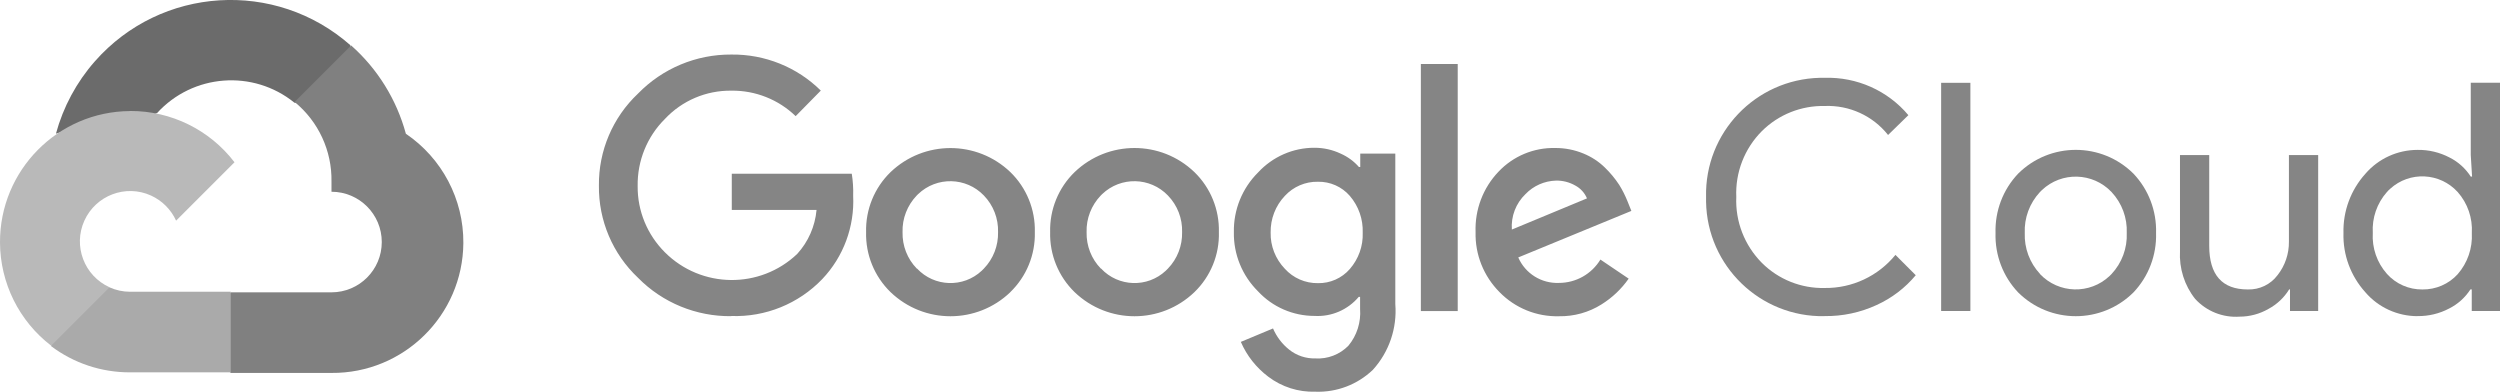 <svg xmlns="http://www.w3.org/2000/svg" id="GCP" viewBox="0 0 305.22 47.82"><defs><style> .cls-1 { fill: #6b6b6b; } .cls-1, .cls-2, .cls-3, .cls-4, .cls-5 { stroke-width: 0px; } .cls-2 { fill: gray; } .cls-3 { fill: #b9b9b9; } .cls-4 { fill: #858585; } .cls-5 { fill: #aaa; } </style></defs><path class="cls-1" d="m35.9,12.54h1.73l4.92-4.92.24-2.09C33.63-2.55,19.66-1.68,11.59,7.48c-2.24,2.54-3.87,5.57-4.76,8.84.55-.22,1.15-.26,1.73-.1l9.84-1.62s.5-.83.76-.78c4.38-4.81,11.74-5.37,16.79-1.28h-.03Z"></path><path class="cls-2" d="m49.55,16.32c-1.13-4.16-3.45-7.91-6.68-10.77l-6.9,6.9c2.91,2.38,4.57,5.97,4.5,9.73v1.23c3.39,0,6.14,2.75,6.14,6.14s-2.75,6.14-6.14,6.14h-12.29l-1.23,1.24v7.37l1.23,1.23h12.29c8.82.07,16.03-7.03,16.1-15.85.04-5.35-2.6-10.36-7.03-13.36Z"></path><path class="cls-5" d="m15.88,45.46h12.29v-9.84h-12.29c-.88,0-1.74-.19-2.54-.55l-1.73.53-4.95,4.92-.43,1.73c2.78,2.1,6.17,3.22,9.65,3.21Z"></path><path class="cls-3" d="m15.88,13.56C7.06,13.61-.05,20.81,0,29.63c.03,4.93,2.33,9.57,6.24,12.57l7.13-7.13c-3.09-1.4-4.47-5.04-3.07-8.13s5.04-4.47,8.13-3.07c1.36.62,2.45,1.71,3.07,3.07l7.13-7.13c-3.03-3.96-7.74-6.28-12.74-6.26Z"></path><path class="cls-4" d="m89.29,38.6c-4.27.05-8.39-1.63-11.39-4.68-3.1-2.92-4.83-7-4.78-11.25-.05-4.25,1.68-8.33,4.78-11.25,2.99-3.07,7.1-4.79,11.39-4.76,4.08-.05,8.02,1.53,10.92,4.4l-3.07,3.12c-2.1-2.03-4.93-3.15-7.85-3.11-3.07-.04-6.01,1.21-8.11,3.45-2.18,2.16-3.38,5.12-3.33,8.2-.03,3.04,1.18,5.95,3.33,8.09,4.44,4.43,11.61,4.51,16.15.19,1.35-1.48,2.18-3.37,2.36-5.37h-10.35v-4.42h14.65c.14.89.2,1.79.17,2.69.18,3.77-1.18,7.45-3.78,10.18-2.89,3.01-6.93,4.65-11.1,4.5Zm34.06-2.93c-4.09,3.92-10.53,3.92-14.62,0-1.98-1.92-3.06-4.58-2.99-7.33-.07-2.75,1.01-5.41,2.99-7.33,4.09-3.91,10.53-3.91,14.62,0,1.98,1.92,3.06,4.58,2.99,7.33.07,2.76-1.02,5.42-3,7.33h.02Zm-11.39-2.88c2.11,2.25,5.65,2.37,7.9.26.09-.08.18-.17.26-.26,1.15-1.19,1.77-2.8,1.73-4.45.05-1.66-.57-3.27-1.73-4.47-2.17-2.26-5.76-2.34-8.03-.17-.06.06-.11.11-.17.17-1.15,1.2-1.78,2.81-1.73,4.47-.04,1.66.58,3.26,1.74,4.45h.02Zm33.86,2.88c-4.09,3.92-10.53,3.92-14.62,0-1.98-1.92-3.06-4.58-2.99-7.33-.07-2.75,1.01-5.41,2.99-7.33,4.09-3.92,10.53-3.92,14.62,0,1.98,1.92,3.06,4.58,2.99,7.33.08,2.75-1.01,5.42-2.99,7.33Zm-11.39-2.88c2.11,2.25,5.65,2.37,7.9.26.09-.08.18-.17.26-.26,1.15-1.19,1.77-2.8,1.73-4.45.05-1.66-.57-3.27-1.73-4.47-2.17-2.26-5.76-2.34-8.03-.17-.06.06-.11.11-.17.17-1.15,1.2-1.78,2.81-1.73,4.47-.04,1.66.58,3.26,1.74,4.45h.02Zm26.16,15.03c-2.07.07-4.1-.58-5.75-1.83-1.46-1.1-2.62-2.56-3.35-4.25l3.93-1.64c.43,1,1.1,1.89,1.95,2.57.91.74,2.06,1.12,3.23,1.09,1.5.09,2.97-.48,4.02-1.55,1.04-1.25,1.55-2.86,1.43-4.49v-1.48h-.16c-1.33,1.58-3.33,2.45-5.4,2.33-2.62,0-5.12-1.08-6.9-3-1.93-1.91-3-4.52-2.95-7.23-.05-2.73,1.02-5.36,2.95-7.28,1.78-1.93,4.28-3.03,6.9-3.02,1.1,0,2.18.24,3.18.71.86.38,1.62.93,2.24,1.64h.16v-1.64h4.28v18.38c.23,2.94-.76,5.84-2.74,8.02-1.88,1.8-4.42,2.77-7.02,2.67Zm.31-13.25c1.49.03,2.92-.6,3.9-1.73,1.06-1.22,1.63-2.8,1.57-4.42.06-1.65-.5-3.25-1.57-4.5-.98-1.13-2.41-1.76-3.9-1.73-1.53-.03-3,.6-4.04,1.73-1.14,1.2-1.76,2.81-1.73,4.47-.04,1.64.59,3.23,1.73,4.42,1.03,1.14,2.5,1.78,4.04,1.76Zm17.07-26.75v30.16h-4.5V7.81h4.5Zm12.36,30.79c-2.73.07-5.36-1-7.26-2.95-1.93-1.94-2.99-4.58-2.92-7.32-.1-2.74.91-5.41,2.81-7.39,1.79-1.89,4.3-2.94,6.9-2.88,1.18-.01,2.36.22,3.45.67.98.4,1.88.98,2.64,1.73.65.63,1.23,1.33,1.73,2.09.4.64.74,1.32,1.02,2.02l.47,1.17-13.81,5.68c.85,1.96,2.83,3.2,4.97,3.11,2.07,0,3.99-1.08,5.06-2.85l3.45,2.33c-.88,1.26-2.01,2.33-3.31,3.14-1.55.98-3.36,1.48-5.19,1.45Zm-5.76-10.58l9.18-3.81c-.28-.67-.79-1.23-1.43-1.57-.72-.41-1.54-.62-2.36-.6-1.4.04-2.74.63-3.71,1.64-1.18,1.13-1.79,2.72-1.67,4.35Z"></path><path class="cls-4" d="m222.75,38.6c-7.85.14-14.33-6.12-14.46-13.97,0-.19,0-.38,0-.58-.18-7.85,6.03-14.36,13.89-14.55.19,0,.38,0,.58,0,3.93-.12,7.7,1.55,10.23,4.56l-2.48,2.42c-1.86-2.35-4.74-3.66-7.73-3.54-2.87-.06-5.64,1.04-7.68,3.07-2.12,2.13-3.25,5.04-3.12,8.04-.13,3,1.01,5.91,3.12,8.04,2.03,2.03,4.81,3.14,7.68,3.07,3.34.04,6.52-1.45,8.63-4.04l2.48,2.48c-1.3,1.56-2.93,2.8-4.78,3.64-1.99.92-4.16,1.38-6.35,1.35Z"></path><path class="cls-4" d="m240.56,37.97h-3.57V10.11h3.57v27.87Z"></path><path class="cls-4" d="m246.39,21.2c3.9-3.87,10.18-3.87,14.08,0,1.85,1.95,2.84,4.56,2.76,7.25.08,2.69-.91,5.3-2.76,7.25-3.9,3.87-10.18,3.87-14.08,0-1.85-1.95-2.84-4.56-2.76-7.25-.08-2.69.91-5.3,2.76-7.25Zm2.66,12.25c2.29,2.42,6.1,2.52,8.51.24.08-.08.16-.15.24-.24,1.26-1.35,1.93-3.16,1.85-5,.08-1.85-.59-3.65-1.85-5-2.29-2.42-6.1-2.52-8.51-.24-.08.08-.16.15-.24.24-1.26,1.35-1.93,3.16-1.85,5-.07,1.84.6,3.64,1.86,4.99l-.02.02Z"></path><path class="cls-4" d="m283.03,37.97h-3.45v-2.64h-.1c-.61,1-1.48,1.82-2.52,2.38-1.07.62-2.3.95-3.54.95-2.04.14-4.04-.66-5.42-2.17-1.31-1.65-1.96-3.73-1.85-5.83v-11.73h3.57v11.08c0,3.55,1.57,5.33,4.71,5.33,1.42.04,2.77-.6,3.62-1.73.93-1.17,1.42-2.63,1.4-4.12v-10.56h3.57v19.05Z"></path><path class="cls-4" d="m295.16,38.6c-2.45,0-4.79-1.06-6.38-2.92-1.79-1.98-2.75-4.57-2.67-7.23-.07-2.66.89-5.25,2.67-7.23,1.6-1.86,3.93-2.92,6.38-2.92,1.36-.02,2.7.3,3.9.93,1.06.53,1.95,1.34,2.59,2.33h.16l-.16-2.64v-8.82h3.57v27.87h-3.45v-2.64h-.16c-.64.99-1.53,1.8-2.59,2.33-1.19.63-2.52.95-3.87.93Zm.59-3.26c1.63.02,3.2-.65,4.3-1.86,1.21-1.38,1.83-3.19,1.73-5.02.11-1.84-.51-3.64-1.73-5.02-2.17-2.38-5.86-2.56-8.24-.39-.14.12-.27.25-.39.39-1.22,1.37-1.84,3.17-1.73,5-.11,1.83.51,3.63,1.73,5,1.1,1.23,2.68,1.92,4.33,1.9Z"></path></svg>